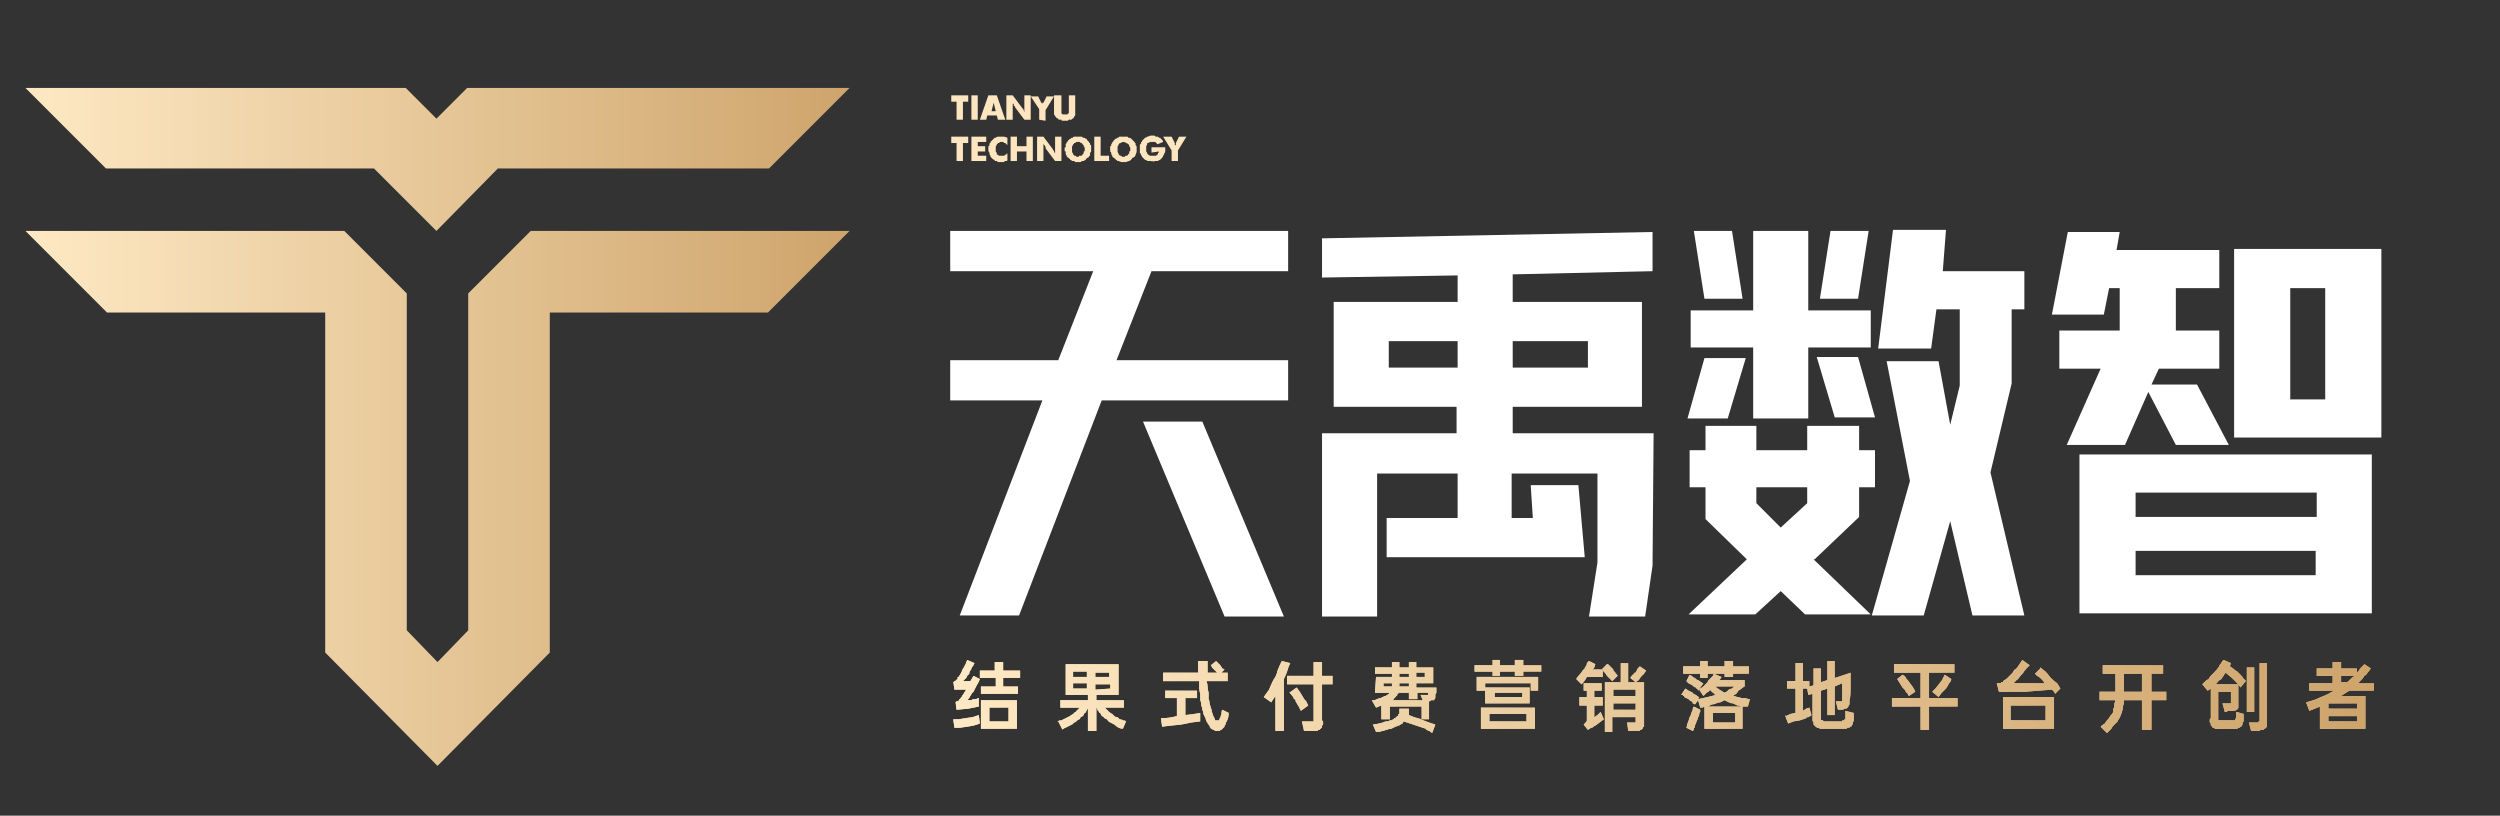 <svg version="1.2" xmlns="http://www.w3.org/2000/svg" viewBox="0 0 236 77" width="236" height="77">
	<rect x="0" y="0" width="236" height="77" fill="#333333" stroke="none"/>
	<title>logo-svg</title>
	<defs>
		<linearGradient id="g1" x2="1" gradientUnits="userSpaceOnUse" gradientTransform="matrix(6.33,0,0,6.45,90.03,65.61)">
			<stop offset="0" stop-color="#fee9c4"/>
			<stop offset="1" stop-color="#cea46b"/>
		</linearGradient>
		<linearGradient id="g2" x2="1" gradientUnits="userSpaceOnUse" gradientTransform="matrix(6.47,0,0,6.29,99.85,65.84)">
			<stop offset="0" stop-color="#fee9c4"/>
			<stop offset="1" stop-color="#cea46b"/>
		</linearGradient>
		<linearGradient id="g3" x2="1" gradientUnits="userSpaceOnUse" gradientTransform="matrix(6.31,0,0,6.459,109.74,65.71)">
			<stop offset="0" stop-color="#fee9c4"/>
			<stop offset="1" stop-color="#cea46b"/>
		</linearGradient>
		<linearGradient id="g4" x2="1" gradientUnits="userSpaceOnUse" gradientTransform="matrix(6.56,0,0,6.651,119.33,65.68)">
			<stop offset="0" stop-color="#fee9c4"/>
			<stop offset="1" stop-color="#cea46b"/>
		</linearGradient>
		<linearGradient id="g5" x2="1" gradientUnits="userSpaceOnUse" gradientTransform="matrix(6.15,0,0,6.782,129.44,65.78)">
			<stop offset="0" stop-color="#fee9c4"/>
			<stop offset="1" stop-color="#cea46b"/>
		</linearGradient>
		<linearGradient id="g6" x2="1" gradientUnits="userSpaceOnUse" gradientTransform="matrix(6.25,0,0,6.459,139.22,65.53)">
			<stop offset="0" stop-color="#fee9c4"/>
			<stop offset="1" stop-color="#cea46b"/>
		</linearGradient>
		<linearGradient id="g7" x2="1" gradientUnits="userSpaceOnUse" gradientTransform="matrix(6.52,0,0,6.59,148.82,65.69)">
			<stop offset="0" stop-color="#fee9c4"/>
			<stop offset="1" stop-color="#cea46b"/>
		</linearGradient>
		<linearGradient id="g8" x2="1" gradientUnits="userSpaceOnUse" gradientTransform="matrix(6.43,0,0,6.49,158.75,65.71)">
			<stop offset="0" stop-color="#fee9c4"/>
			<stop offset="1" stop-color="#cea46b"/>
		</linearGradient>
		<linearGradient id="g9" x2="1" gradientUnits="userSpaceOnUse" gradientTransform="matrix(6.52,0,0,6.484,168.58,65.67)">
			<stop offset="0" stop-color="#fee9c4"/>
			<stop offset="1" stop-color="#cea46b"/>
		</linearGradient>
		<linearGradient id="g10" x2="1" gradientUnits="userSpaceOnUse" gradientTransform="matrix(6.24,0,0,6.23,178.57,65.81)">
			<stop offset="0" stop-color="#fee9c4"/>
			<stop offset="1" stop-color="#cea46b"/>
		</linearGradient>
		<linearGradient id="g11" x2="1" gradientUnits="userSpaceOnUse" gradientTransform="matrix(6.01,0,0,6.49,188.52,65.57)">
			<stop offset="0" stop-color="#fee9c4"/>
			<stop offset="1" stop-color="#cea46b"/>
		</linearGradient>
		<linearGradient id="g12" x2="1" gradientUnits="userSpaceOnUse" gradientTransform="matrix(6.31,0,0,6.37,198.18,65.99)">
			<stop offset="0" stop-color="#fee9c4"/>
			<stop offset="1" stop-color="#cea46b"/>
		</linearGradient>
		<linearGradient id="g13" x2="1" gradientUnits="userSpaceOnUse" gradientTransform="matrix(6.19,0,0,6.666,207.85,65.62)">
			<stop offset="0" stop-color="#fee9c4"/>
			<stop offset="1" stop-color="#cea46b"/>
		</linearGradient>
		<linearGradient id="g14" x2="1" gradientUnits="userSpaceOnUse" gradientTransform="matrix(6.43,0,0,6.37,217.7,65.64)">
			<stop offset="0" stop-color="#fee9c4"/>
			<stop offset="1" stop-color="#cea46b"/>
		</linearGradient>
		<linearGradient id="g15" x2="1" gradientUnits="userSpaceOnUse" gradientTransform="matrix(134.1,0,0,136.642,90.03,65.73)">
			<stop offset="0" stop-color="#fee9c4"/>
			<stop offset="1" stop-color="#cea46b"/>
		</linearGradient>
		<linearGradient id="g16" x2="1" gradientUnits="userSpaceOnUse" gradientTransform="matrix(134.1,0,0,130.375,90.03,65.73)">
			<stop offset="0" stop-color="#fee9c4"/>
			<stop offset="1" stop-color="#cea46b"/>
		</linearGradient>
		<linearGradient id="g17" x2="1" gradientUnits="userSpaceOnUse" gradientTransform="matrix(134.1,0,0,137.267,90.03,65.73)">
			<stop offset="0" stop-color="#fee9c4"/>
			<stop offset="1" stop-color="#cea46b"/>
		</linearGradient>
		<linearGradient id="g18" x2="1" gradientUnits="userSpaceOnUse" gradientTransform="matrix(134.1,0,0,135.951,90.03,65.73)">
			<stop offset="0" stop-color="#fee9c4"/>
			<stop offset="1" stop-color="#cea46b"/>
		</linearGradient>
		<linearGradient id="g19" x2="1" gradientUnits="userSpaceOnUse" gradientTransform="matrix(134.1,0,0,147.888,90.03,65.73)">
			<stop offset="0" stop-color="#fee9c4"/>
			<stop offset="1" stop-color="#cea46b"/>
		</linearGradient>
		<linearGradient id="g20" x2="1" gradientUnits="userSpaceOnUse" gradientTransform="matrix(134.1,0,0,138.591,90.03,65.73)">
			<stop offset="0" stop-color="#fee9c4"/>
			<stop offset="1" stop-color="#cea46b"/>
		</linearGradient>
		<linearGradient id="g21" x2="1" gradientUnits="userSpaceOnUse" gradientTransform="matrix(134.1,0,0,135.54,90.03,65.73)">
			<stop offset="0" stop-color="#fee9c4"/>
			<stop offset="1" stop-color="#cea46b"/>
		</linearGradient>
		<linearGradient id="g22" x2="1" gradientUnits="userSpaceOnUse" gradientTransform="matrix(134.1,0,0,135.351,90.03,65.73)">
			<stop offset="0" stop-color="#fee9c4"/>
			<stop offset="1" stop-color="#cea46b"/>
		</linearGradient>
		<linearGradient id="g23" x2="1" gradientUnits="userSpaceOnUse" gradientTransform="matrix(134.1,0,0,133.354,90.03,65.73)">
			<stop offset="0" stop-color="#fee9c4"/>
			<stop offset="1" stop-color="#cea46b"/>
		</linearGradient>
		<linearGradient id="g24" x2="1" gradientUnits="userSpaceOnUse" gradientTransform="matrix(134.1,0,0,133.885,90.03,65.73)">
			<stop offset="0" stop-color="#fee9c4"/>
			<stop offset="1" stop-color="#cea46b"/>
		</linearGradient>
		<linearGradient id="g25" x2="1" gradientUnits="userSpaceOnUse" gradientTransform="matrix(134.1,0,0,144.81,90.03,65.73)">
			<stop offset="0" stop-color="#fee9c4"/>
			<stop offset="1" stop-color="#cea46b"/>
		</linearGradient>
		<linearGradient id="g26" x2="1" gradientUnits="userSpaceOnUse" gradientTransform="matrix(134.1,0,0,135.375,90.03,65.73)">
			<stop offset="0" stop-color="#fee9c4"/>
			<stop offset="1" stop-color="#cea46b"/>
		</linearGradient>
		<linearGradient id="g27" x2="1" gradientUnits="userSpaceOnUse" gradientTransform="matrix(134.1,0,0,144.418,90.03,65.73)">
			<stop offset="0" stop-color="#fee9c4"/>
			<stop offset="1" stop-color="#cea46b"/>
		</linearGradient>
		<linearGradient id="g28" x2="1" gradientUnits="userSpaceOnUse" gradientTransform="matrix(134.1,0,0,132.849,90.03,65.73)">
			<stop offset="0" stop-color="#fee9c4"/>
			<stop offset="1" stop-color="#cea46b"/>
		</linearGradient>
		<linearGradient id="g29" x2="1" gradientUnits="userSpaceOnUse" gradientTransform="matrix(77.88,0,0,13.53,2.36,15.03)">
			<stop offset="0" stop-color="#fee9c4"/>
			<stop offset="1" stop-color="#cea46b"/>
		</linearGradient>
		<linearGradient id="g30" x2="1" gradientUnits="userSpaceOnUse" gradientTransform="matrix(77.73,0,0,50.48,2.44,47.03)">
			<stop offset="0" stop-color="#fee9c4"/>
			<stop offset="1" stop-color="#cea46b"/>
		</linearGradient>
	</defs>
	<style>
		.s0 { fill: #fde5c0 } 
		.s1 { fill: #ffffff } 
		.s2 { fill: url(#g1) } 
		.s3 { fill: url(#g2) } 
		.s4 { fill: url(#g3) } 
		.s5 { fill: url(#g4) } 
		.s6 { fill: url(#g5) } 
		.s7 { fill: url(#g6) } 
		.s8 { fill: url(#g7) } 
		.s9 { fill: url(#g8) } 
		.s10 { fill: url(#g9) } 
		.s11 { fill: url(#g10) } 
		.s12 { fill: url(#g11) } 
		.s13 { fill: url(#g12) } 
		.s14 { fill: url(#g13) } 
		.s15 { fill: url(#g14) } 
		.s16 { fill: url(#g15) } 
		.s17 { fill: url(#g16) } 
		.s18 { fill: url(#g17) } 
		.s19 { fill: url(#g18) } 
		.s20 { fill: url(#g19) } 
		.s21 { fill: url(#g20) } 
		.s22 { fill: url(#g21) } 
		.s23 { fill: url(#g22) } 
		.s24 { fill: url(#g23) } 
		.s25 { fill: url(#g24) } 
		.s26 { fill: url(#g25) } 
		.s27 { fill: url(#g26) } 
		.s28 { fill: url(#g27) } 
		.s29 { fill: url(#g28) } 
		.s30 { fill: url(#g29) } 
		.s31 { fill: url(#g30) } 
	</style>
	<path id="Layer" class="s0" d="m90.3 11.3v-1.7h-0.5v-0.6h1.6v0.6h-0.5v1.7h-0.6z"/>
	<path id="Layer" class="s0" d="m91.7 11.3v-2.3h0.6v2.3h-0.6z"/>
	<path id="Layer" fill-rule="evenodd" class="s0" d="m92.5 11.3l0.8-2.3h0.8l0.8 2.3h-0.7l-0.1-0.4h-0.9l-0.1 0.4zm1.5-0.8l-0.2-0.8q0 0 0 0 0 0 0 0 0 0 0-0.1 0 0 0 0 0 0 0 0 0 0 0 0 0 0 0 0.1 0 0 0 0 0 0 0 0l-0.2 0.8zm-0.3-0.9q0 0 0 0v-0.2q0 0 0 0.1 0 0 0 0 0 0 0 0.1 0 0 0 0z"/>
	<path id="Layer" class="s0" d="m95 11.3v-2.3h0.6l0.9 1.2 0.1 0.1 0.1 0.3q0-0.1 0-0.3 0 0 0 0 0 0 0-0.1 0 0 0 0 0 0 0-0.1v-1.1h0.6v2.3h-0.6l-0.9-1.2q0 0 0 0 0 0 0-0.1 0 0-0.1 0 0 0 0 0 0-0.1 0-0.1 0 0 0-0.1 0 0-0.1 0 0-0.1 0-0.1 0 0.2 0 0.3v1.3z"/>
	<path id="Layer" class="s0" d="m98.1 11.3v-1l-0.8-1.2h0.7l0.3 0.6q0 0 0 0 0.1 0.1 0.1 0.1 0 0 0 0 0 0 0 0.1 0-0.1 0-0.1 0 0 0 0 0 0 0-0.1 0 0 0.1 0l0.3-0.6h0.7l-0.8 1.3v1z"/>
	<path id="Layer" class="s0" d="m99.6 9h0.6v1.1q0 0.3 0 0.4 0 0 0 0 0 0 0 0.1 0 0 0 0 0 0 0 0.1 0 0 0 0 0 0 0 0 0.1 0.1 0.1 0.1 0 0 0 0 0 0 0.1 0 0 0 0 0 0.1 0 0.1 0 0 0 0 0 0.1 0 0.1 0 0 0 0 0 0.1 0 0.1 0 0 0 0.1 0 0 0 0 0 0 0 0-0.1 0.1 0 0.1 0 0 0 0 0 0-0.1 0-0.1 0 0 0 0 0-0.1 0-0.1 0 0 0 0 0-0.1 0-0.1 0-0.1 0-0.1 0 0 0-0.1 0 0 0-0.1v-1.1h0.6v1.2q0 0.1 0 0.2 0 0 0 0.1 0 0.1 0 0.1 0 0.1 0 0.2 0 0 0 0.1 0 0 0 0-0.1 0.1-0.1 0.1 0 0.1 0 0.1-0.1 0-0.1 0.1 0 0-0.1 0 0 0.1-0.1 0.1 0 0-0.1 0 0 0-0.1 0-0.1 0.1-0.1 0.1-0.1 0-0.1 0-0.1 0-0.2 0 0 0-0.1 0-0.1 0-0.1 0-0.1 0-0.1-0.1-0.1 0-0.2 0-0.1 0-0.1-0.1-0.1 0-0.2-0.1 0-0.1-0.1-0.1 0-0.1-0.1-0.2 0-0.1 0-0.2 0 0 0-0.1 0-0.1 0-0.1 0-0.1 0-0.2v-1.2z"/>
	<path id="Layer" class="s0" d="m90.3 15.2v-1.7h-0.5v-0.6h1.6v0.6h-0.5v1.7h-0.6z"/>
	<path id="Layer" class="s0" d="m91.7 15.2v-2.3h1.4v0.5h-0.8v0.4h0.7v0.5h-0.7v0.4h0.8v0.5h-1.4z"/>
	<path id="Layer" class="s0" d="m95.1 13v0.7q0 0-0.1-0.1 0 0 0 0-0.1-0.1-0.1-0.1 0 0-0.1 0 0 0 0 0-0.1-0.1-0.1-0.1 0 0-0.1 0 0 0 0 0-0.1 0-0.2 0 0 0-0.1 0.1 0 0-0.1 0 0 0.1-0.1 0.1 0 0 0 0.1-0.1 0.1-0.1 0.1 0 0.1 0 0.2 0 0 0 0.1 0 0 0 0.1 0 0.1 0 0.1 0 0.1 0.1 0.1 0 0.1 0 0.2 0.1 0 0.1 0 0.1 0.1 0.1 0.1 0.1 0 0.1 0 0.1 0 0.2 0 0 0 0 0 0.1 0 0.1 0 0 0 0.1 0 0 0 0 0 0.1-0.1 0.1-0.1 0 0 0.1 0 0-0.1 0-0.1 0.1 0 0.1 0v0.6q0 0.1-0.1 0.1 0 0 0 0-0.1 0-0.1 0-0.1 0-0.1 0.1 0 0-0.1 0 0 0-0.1 0 0 0 0 0-0.1 0-0.1 0 0 0-0.1 0 0 0-0.1 0 0 0-0.1 0 0 0 0 0-0.1-0.1-0.1-0.1-0.1 0-0.1 0 0 0-0.1 0 0-0.1 0-0.1-0.1 0-0.2-0.1 0 0-0.1-0.1 0 0-0.1-0.1 0-0.1 0-0.1-0.1-0.1-0.1-0.2 0 0 0-0.1-0.1-0.1-0.1-0.2 0 0 0-0.1 0-0.1 0-0.1 0-0.1 0-0.2 0.1 0 0.1-0.1 0 0 0-0.1 0-0.1 0.1-0.1 0-0.1 0-0.1 0.1-0.1 0.1-0.1 0 0 0.1-0.1 0 0 0.1-0.1 0 0 0 0 0.1-0.1 0.1-0.1 0.1 0 0.1 0 0.1-0.1 0.2-0.1 0 0 0.1 0 0 0 0.1 0 0 0 0.1 0 0 0 0.1 0 0 0 0 0 0.1 0 0.1 0 0.1 0 0.1 0l0.3 0.1z"/>
	<path id="Layer" class="s0" d="m95.4 15.2v-2.3h0.6v0.9h0.9v-0.9h0.6v2.3h-0.6v-0.9h-0.9v0.9h-0.6z"/>
	<path id="Layer" class="s0" d="m97.9 15.2v-2.3h0.6l0.9 1.2q0 0 0 0 0 0.1 0 0.1 0.1 0 0.1 0 0 0 0 0.1l0.1 0.2q0 0 0 0 0-0.1 0-0.1 0 0 0-0.1 0 0 0 0 0-0.1 0-0.1 0 0 0 0 0-0.1 0-0.1 0 0 0 0v-1.2h0.6v2.3h-0.6l-0.9-1.2q0 0 0 0 0 0 0 0 0 0 0-0.1 0 0 0 0c0-0.1-0.1-0.2-0.2-0.3q0 0.1 0 0.1 0 0 0 0.1 0 0 0 0 0 0.1 0 0.1 0 0 0 0 0 0.1 0 0.1 0 0 0 0 0 0.1 0 0.1v1.1z"/>
	<path id="Layer" fill-rule="evenodd" class="s0" d="m103 14.1q0 0 0 0.1 0 0.1 0 0.1 0 0.1-0.1 0.1 0 0.1 0 0.1 0 0.1 0 0.2-0.1 0-0.1 0.1 0 0-0.1 0.1 0 0-0.1 0 0 0.1-0.1 0.1 0 0.1 0 0.1-0.1 0-0.2 0.1 0 0-0.1 0 0 0-0.1 0 0 0.1-0.1 0.1 0 0-0.1 0-0.1 0-0.1 0-0.1 0-0.2 0 0 0-0.1 0 0 0-0.1-0.1-0.1 0-0.1 0-0.1 0-0.1 0-0.1-0.1-0.1-0.1-0.1 0-0.1-0.1-0.1 0-0.1-0.1-0.1 0-0.1 0 0-0.1-0.1-0.1 0-0.1 0-0.1-0.1-0.1-0.1-0.2 0 0 0-0.1 0 0 0-0.1-0.1 0-0.1-0.1 0-0.1 0-0.1 0-0.1 0-0.1 0-0.1 0.1-0.1 0-0.1 0-0.2 0 0 0-0.1 0 0 0.1-0.1 0 0 0-0.1 0.1 0 0.1-0.1 0 0 0.1-0.1 0 0 0.1-0.1 0 0 0.1 0 0-0.1 0.1-0.1 0 0 0.1 0 0-0.1 0.1-0.1 0.1 0 0.1 0 0.1 0 0.1 0 0.1 0 0.2 0 0 0 0.1 0 0.1 0 0.1 0 0.1 0 0.1 0 0.1 0 0.1 0.1 0.1 0 0.1 0 0.1 0 0.2 0.1 0 0 0.1 0 0 0.1 0 0.1 0.1 0.1 0.1 0.1 0.1 0.1 0.1 0.1 0 0.1 0.1 0.1 0 0.1 0 0.1 0 0.1 0.1 0.1 0 0.1 0 0.2 0 0 0 0.1 0 0 0 0.1zm-1.2 0.7q0 0 0.1-0.1 0.1 0 0.1 0 0.1 0 0.1 0 0.1-0.1 0.1-0.1 0-0.1 0.1-0.1 0-0.1 0-0.2 0.1 0 0.1-0.1 0 0 0-0.1 0-0.1 0-0.1 0-0.1-0.1-0.2 0 0 0-0.1-0.1 0-0.1-0.1 0 0-0.1-0.1 0 0-0.1 0 0-0.1-0.1-0.1-0.1 0-0.1 0-0.1 0-0.2 0 0 0-0.1 0.1 0 0-0.1 0 0 0.1-0.1 0.1 0 0.1 0 0.1-0.1 0.1-0.1 0.1 0 0.1 0 0.2 0 0 0 0.1 0 0.1 0 0.1 0 0.1 0 0.1 0 0.1 0.1 0.2 0 0 0 0.1 0.1 0 0.1 0.1 0.1 0 0.1 0 0.1 0 0.1 0.1 0.1 0 0.2 0z"/>
	<path id="Layer" class="s0" d="m103.3 15.2v-2.3h0.6v1.8h0.8v0.5h-1.4z"/>
	<path id="Layer" fill-rule="evenodd" class="s0" d="m107.3 14.1q0 0.1 0 0.2 0 0.1-0.1 0.3 0 0.1-0.1 0.2-0.1 0.1-0.2 0.1-0.1 0.2-0.3 0.3-0.1 0-0.3 0.1-0.2 0-0.4 0-0.1 0-0.3-0.1-0.1 0-0.1 0-0.1-0.1-0.1-0.1-0.1 0-0.1-0.1-0.1 0-0.1-0.1-0.1 0-0.1 0 0-0.1-0.1-0.1 0-0.1 0-0.1-0.1-0.1-0.1-0.2 0 0 0-0.1 0 0-0.1-0.1 0 0 0-0.1 0-0.1 0-0.1 0-0.1 0-0.1 0-0.1 0-0.2 0.1 0 0.1-0.1 0 0 0-0.1 0 0 0.1-0.1 0 0 0-0.1 0.1 0 0.1-0.1 0 0 0.1-0.1 0 0 0.1-0.1 0 0 0.1 0 0-0.1 0.1-0.1 0 0 0.1 0 0-0.1 0.1-0.1 0.1 0 0.1 0 0.1 0 0.1 0 0.1 0 0.2 0 0 0 0.1 0 0 0 0.1 0 0.1 0 0.1 0 0.1 0 0.1 0.1 0.1 0 0.1 0 0.1 0 0.2 0.1 0 0 0 0 0.1 0.1 0.1 0.1 0.1 0.1 0.1 0.1 0.1 0.1 0.1 0.1 0 0.1 0.1 0.1 0 0.1 0 0.1 0 0.1 0 0.1 0.1 0.1 0.1 0.1 0 0.1 0 0.2 0 0 0 0.1zm-1.2 0.7q0 0 0.1 0 0-0.1 0.1-0.1 0.1 0 0.1 0 0.1-0.1 0.1-0.1 0-0.1 0.1-0.1 0-0.1 0-0.2 0.1 0 0.1-0.1 0 0 0-0.1 0-0.1 0-0.1 0-0.1-0.1-0.2 0 0 0-0.1-0.1-0.1-0.1-0.1-0.1-0.1-0.2-0.1-0.1-0.1-0.2-0.1-0.2 0-0.3 0.1-0.1 0-0.2 0.1 0 0 0 0.1-0.1 0.1-0.1 0.1 0 0.1 0 0.2 0 0 0 0.1 0 0.1 0 0.1 0 0.1 0 0.1 0 0.1 0.1 0.2 0 0 0 0.1 0.1 0 0.1 0.1 0.1 0 0.1 0 0.1 0 0.1 0.1 0.1 0 0.2 0z"/>
	<path id="Layer" class="s0" d="m108.7 14.4v-0.5h1.3v0.1q0 0.1 0 0.2 0 0.2-0.1 0.3 0 0.1-0.1 0.2 0 0.1-0.1 0.2-0.1 0.1-0.2 0.2-0.1 0-0.2 0.1-0.1 0-0.3 0-0.1 0.1-0.2 0-0.1 0.1-0.1 0-0.1 0-0.2 0 0 0-0.1 0 0 0-0.1 0-0.1-0.1-0.1-0.1-0.1 0-0.1 0-0.1-0.1-0.1-0.1 0 0-0.1-0.1 0 0-0.1-0.1 0 0 0-0.1-0.1 0-0.1-0.1 0 0 0-0.1-0.1 0-0.1-0.1 0-0.1 0-0.1 0-0.1 0-0.1 0-0.1 0-0.2 0 0 0-0.1 0 0 0-0.1 0-0.1 0-0.1 0-0.1 0.1-0.1 0-0.1 0-0.1 0-0.1 0.1-0.1 0-0.1 0-0.1 0.1-0.1 0.1-0.1 0.1-0.1 0.2-0.2 0.1 0 0.2-0.1 0.1 0 0.3-0.1 0.1 0 0.2 0 0.1 0 0.2 0 0 0 0.1 0.1 0.1 0 0.2 0 0 0 0.1 0.1 0.1 0 0.1 0 0.1 0.1 0.1 0.1 0.1 0.1 0.1 0.1 0.1 0.1 0.1 0.2l-0.5 0.2q0 0-0.1 0 0-0.1 0-0.1 0 0-0.1 0 0-0.1 0-0.1-0.1 0-0.1 0 0 0-0.1 0 0 0 0 0-0.1 0-0.1 0-0.1 0-0.1 0-0.1 0-0.1 0-0.1 0-0.2 0.1 0 0-0.1 0 0 0.2-0.1 0.3 0 0.1 0 0.2 0 0.2 0 0.3 0.1 0.1 0.1 0.2 0.1 0.1 0.1 0.1 0.1 0.1 0.2 0.1 0 0 0.1 0 0 0 0.1 0 0.1 0 0.1 0 0.1 0 0.1 0 0.1 0 0.1 0 0.1 0 0.1-0.1 0 0 0.1 0 0-0.1 0-0.1 0-0.1 0.1-0.1 0 0 0-0.1z"/>
	<path id="Layer" class="s0" d="m110.6 15.2v-1l-0.8-1.3h0.8l0.3 0.6q0 0 0 0.1 0 0 0 0 0 0 0 0.1 0 0 0 0 0 0 0.1 0 0-0.1 0-0.1 0 0 0 0 0-0.1 0-0.1l0.3-0.6h0.7l-0.8 1.3v1z"/>
	<path id="Layer" class="s1" d="m121.6 34v3.8h-17.6l-7.8 20.3h-5.6l7.8-20.3h-8.7v-3.8h10.2l3.3-8.4h-13.5v-3.8h31.9v3.8h-12.9l-3.3 8.4zm-8.1 5.8l7.7 18.4h-5.6l-7.7-18.4z"/>
	<path id="Layer" fill-rule="evenodd" class="s1" d="m142.8 28.5h12.2v9.9h-12.2v2.5h13.3l-0.1 12.5-0.7 4.8h-5.3l0.8-5.1v-8.4h-8.1v4.2h2l-0.2-3.1h4.5l0.6 6.8h-18.7v-3.7h6.7v-4.2h-7.6v13.5h-5.2v-17.3h12.7v-2.5h-11.6v-9.9h11.7v-2.5l-12.8 0.2v-3.7l31.2-0.6v3.7l-13.2 0.3zm-5.2 6.2v-2.5h-6.5v2.5zm5.2-2.5v2.5h7.1v-2.5z"/>
	<path id="Layer" fill-rule="evenodd" class="s1" d="m163.1 39.5h-3.8l1.6-5.7h3.9zm8.1 13.3l5.4 5.2h-6.2l-2.3-2.2-2.4 2.2h-6.3l5.5-5.2-3.9-3.8v-3h-1.5v-3.5h1.5v-2.3h4.8v2.3h4.8v-2.3h4.9v2.3h1.5v3.5h-1.5v2.8l-4.2 4zm-5.7-20h-5.9v-3.5h5.9v-7.5h5.2v7.5h5.9v3.5h-5.9v6.7h-5.2zm-4.6-4.6l-1-6.4h3.6l1 6.4zm7.2 21.6l2.5-2.3v-1.5h-4.8v1.5zm7.3-16.1l1.6 5.7h-3.8l-1.7-5.7zm0-5.5h-3.6l1-6.4h3.6zm14.5 8l-2 8.4 3.2 13.5h-4.9l-2.1-8.9-2.5 8.9h-4.9l3.6-12.7-2.2-11.3h4.9l1.1 6 0.9-3.7v-7.2h-2.2l-0.5 3.7h-5l1.4-11.2h5l-0.3 3.9h7.7v3.6h-1.2v7z"/>
	<path id="Layer" fill-rule="evenodd" class="s1" d="m195.1 42l3.2-7.2h-3.9v-3.6h5.7v-4h-1l-0.5 2.5h-4.9l1.5-7.8h4.9l-0.3 1.7h9.7v3.6h-4.1v4h4.1v3.6h-5.7l-0.7 1.5h4.3l3 5.7h-5l-2.6-5-2.2 5zm1.2 0.9h27.6v15h-27.6zm5.3 3.6v2.3h17.1v-2.3zm17 7.8v-2.3h-17v2.3zm6.2-30.8v17.8h-13.9v-17.8zm-5.3 3.7h-3.3v10.5h3.3z"/>
	<path id="Layer" fill-rule="evenodd" class="s2" d="m90 67.9h0.5l0.6-0.1 0.7-0.1 0.6-0.2 0.1 0.8-0.6 0.2-0.6 0.1-0.7 0.1h-0.5l-0.1-0.7zm0.2-1.6q0.1-0.1 0.1-0.1 0 0 0 0 0.1 0 0.1 0 0 0 0.1 0 0-0.1 0-0.1 0 0 0 0 0.1-0.1 0.1-0.1 0 0 0 0 0.1-0.1 0.1-0.1 0-0.1 0.1-0.1 0-0.1 0-0.1 0.1-0.1 0.1-0.1l0.3-0.5h-1.1l-0.1-0.7q0.1-0.1 0.1-0.1 0 0 0 0 0 0 0.1 0 0 0 0 0 0 0 0 0 0-0.1 0.1-0.1 0 0 0 0 0 0 0 0 0-0.1 0.1-0.1 0 0 0-0.1 0 0 0-0.1 0.1 0 0.1 0l0.3-0.5q0-0.1 0-0.1 0.1-0.1 0.1-0.2 0.1-0.1 0.1-0.1 0-0.1 0.1-0.2 0.1-0.2 0.2-0.5l0.7 0.3q-0.1 0.1-0.1 0.2-0.1 0.1-0.2 0.3 0 0.1-0.1 0.2-0.1 0.1-0.1 0.3-0.1 0.1-0.2 0.2 0 0.1-0.1 0.2-0.1 0.1-0.1 0.1-0.1 0.1-0.2 0.2h0.7l0.3-0.5 0.6 0.3q-0.1 0.3-0.3 0.6l-0.3 0.6q-0.1 0.1-0.2 0.2 0 0.1-0.1 0.2-0.1 0.1-0.1 0.2-0.1 0.1-0.2 0.2 0.1 0 0.1 0 0.1 0 0.2 0 0.1 0 0.1 0 0.1-0.1 0.2-0.1 0 0 0.1 0 0.1 0 0.1 0 0.1 0 0.2-0.1 0 0 0.1 0v0.8l-1 0.2-1.1 0.1-0.1-0.8zm3.7-3v-0.8h0.8v0.8h1.6v0.7h-1.6v0.8h1.4v0.7h-3.5v-0.7h1.4v-0.8h-1.5v-0.7zm2.1 2.8v2.7h-3.4v-2.7zm-2.6 2h1.8v-1.3h-1.8z"/>
	<path id="Layer" fill-rule="evenodd" class="s3" d="m99.8 68.1q0.2-0.1 0.4-0.1 0.2-0.1 0.4-0.2 0.2-0.1 0.4-0.2 0.1-0.1 0.3-0.2 0.1-0.1 0.1-0.1 0 0 0.1-0.1 0 0 0.1 0 0-0.1 0-0.1 0.1 0 0.1-0.1 0 0 0.1 0 0-0.1 0-0.1 0.1 0 0.1-0.1h-1.8v-0.7h2.6v-0.5h-2.1v-2.9h5v2.9h-2.1v0.5h2.6v0.7h-1.8q0.1 0.1 0.2 0.2 0.1 0.1 0.2 0.2 0.1 0.1 0.3 0.2 0.1 0.1 0.2 0.2 0.1 0.1 0.3 0.1 0.1 0.1 0.2 0.2 0.2 0 0.3 0.1 0.2 0 0.3 0.1l-0.3 0.7q-0.2 0-0.4-0.1-0.2-0.1-0.4-0.3-0.2-0.1-0.4-0.2-0.2-0.1-0.3-0.3-0.1 0-0.2-0.1-0.1 0-0.1-0.1-0.1-0.1-0.2-0.1 0-0.1-0.1-0.2 0-0.1-0.1-0.1-0.1-0.1-0.1-0.2-0.1 0-0.1-0.1 0-0.1-0.1-0.2v2.2h-0.8v-2.1q0 0-0.1 0.1 0 0.1-0.1 0.2 0 0.1-0.1 0.1-0.1 0.1-0.1 0.2-0.1 0.1-0.1 0.1-0.1 0.1-0.2 0.1 0 0.1-0.1 0.2-0.1 0-0.2 0.1 0 0-0.1 0.1-0.1 0.1-0.2 0.1-0.1 0.1-0.2 0.2-0.1 0-0.2 0.1-0.1 0-0.2 0.1-0.1 0-0.2 0.1-0.1 0-0.2 0.1-0.1 0-0.1 0.1l-0.4-0.8zm1.5-4.2h1.3v-0.5h-1.3zm0 1.1h1.3v-0.5h-1.3zm2.1-1.5v0.4h1.3v-0.4zm1.4 1.5v-0.4h-1.4v0.5z"/>
	<path id="Layer" class="s4" d="m109.7 67.8q0.6 0 1.4-0.2v-1.7h-1.1v-0.7h3v0.7h-1.1v1.6l0.8-0.1 0.6-0.1v0.8l-0.8 0.1-1 0.2-1 0.1-0.8 0.1-0.1-0.8zm5.1-5.4l0.2 0.2q0.1 0.1 0.2 0.2l0.2 0.3 0.2 0.1-0.3 0.3h0.6v0.8h-2q0.1 0.3 0.1 0.5 0 0.3 0.1 0.6 0 0.3 0 0.6 0.1 0.2 0.1 0.5 0.1 0.2 0.1 0.3 0.1 0.2 0.1 0.4 0.1 0.2 0.1 0.3 0.1 0.2 0.2 0.4 0 0 0 0 0 0 0 0.1 0.1 0 0.1 0 0 0 0 0 0 0 0.1 0 0 0.1 0 0.1 0 0 0-0.1 0.1 0 0.1 0 0 0 0 0 0 0 0 0 0 0 0.1 0 0 0 0 0 0-0.1 0-0.1 0-0.1 0.1-0.1 0 0 0-0.1 0 0 0 0l0.1-0.3c0-0.1 0-0.3 0.1-0.4l0.6 0.3q0 0.3-0.1 0.6-0.1 0.2-0.2 0.4 0 0 0 0.1 0 0-0.1 0.1 0 0 0 0.1 0 0-0.1 0.1 0 0 0 0 0 0-0.1 0.1 0 0 0 0 0 0-0.1 0.1 0 0 0 0 0 0-0.1 0 0 0 0 0 0 0.1-0.1 0.1h-0.1q-0.1 0-0.1 0 0 0-0.1 0 0 0 0 0-0.1 0-0.1 0 0 0-0.1-0.1 0 0-0.1 0 0 0 0 0-0.1-0.1-0.1-0.1 0 0-0.1 0 0-0.1 0-0.1-0.1 0-0.1-0.1 0 0 0-0.1-0.1 0-0.1-0.1 0 0-0.1-0.1 0 0 0-0.1-0.1 0-0.1-0.1-0.1-0.2-0.1-0.3-0.1-0.2-0.2-0.4 0-0.2-0.1-0.4 0-0.2-0.1-0.4 0-0.3-0.1-0.5 0-0.3 0-0.6-0.1-0.3-0.1-0.6 0-0.3 0-0.6h-3.4v-0.8h3.3v-1.1h0.9q0 0.2 0 0.5 0 0.3 0 0.6h0.9q-0.1-0.1-0.2-0.2 0 0-0.1-0.1-0.1-0.1-0.2-0.2 0-0.1-0.1-0.2l0.5-0.4z"/>
	<path id="Layer" fill-rule="evenodd" class="s5" d="m119.3 65.8q0.2-0.3 0.5-0.7 0.2-0.5 0.4-0.9 0.3-0.4 0.4-0.9 0.2-0.5 0.4-0.9l0.8 0.2q-0.2 0.4-0.3 0.8-0.1 0.3-0.3 0.7v4.9h-0.8v-3.3l-0.2 0.3-0.2 0.3-0.7-0.5zm3.6 2.3c0.1 0 0.7 0 0.8 0h0.2q0 0 0 0 0.1 0 0.1 0 0 0 0 0 0 0 0 0 0-0.1 0-0.1 0 0 0 0 0 0 0 0 0 0 0 0 0-0.1 0-0.1 0 0 0 0 0 0 0-0.1 0 0 0 0v-3.2h-2.5v-0.8h2.5v-1.3h0.8v1.3h1v0.8h-1v3.4q0.1 0.1 0.1 0.1 0 0.1 0 0.2 0 0 0 0.1 0 0-0.1 0.1 0 0 0 0 0 0.1 0 0.1 0 0.1 0 0.1-0.1 0-0.1 0.1 0 0 0 0-0.1 0-0.1 0.1 0 0-0.1 0 0 0 0 0-0.1 0-0.1 0.1-0.1 0-0.1 0-0.1 0-0.2 0 0 0-0.1 0h-0.9l-0.2-0.9zm-0.5-3.2l0.3 0.4 0.3 0.5q0.1 0.2 0.3 0.4 0.1 0.2 0.2 0.4l-0.7 0.5-0.2-0.4-0.3-0.5q0 0 0-0.1-0.1-0.1-0.1-0.1-0.1-0.1-0.1-0.1 0-0.1-0.1-0.2 0 0 0 0-0.1-0.1-0.1-0.1 0-0.1-0.1-0.1 0-0.1-0.1-0.1z"/>
	<path id="Layer" fill-rule="evenodd" class="s6" d="m131.4 63.9v-0.3h-1.6v-0.6h1.6v-0.5h0.7v0.5h0.9v-0.5h0.7v0.5h1.6v1.5h-1.6v0.4h1.9q0 0.2 0 0.4 0 0.1 0 0.1-0.1 0.1-0.1 0.2 0 0 0 0.1 0 0 0 0.1 0 0 0 0.1 0 0 0 0-0.1 0.1-0.1 0.1 0 0 0 0.1-0.1 0-0.2 0 0 0-0.1 0 0 0-0.1 0.1-0.1 0-0.1 0v1.7h-0.8l0.8 0.3 0.6 0.2-0.3 0.8q-0.1-0.1-0.2-0.1 0-0.1-0.1-0.1-0.1 0-0.2-0.1-0.1 0-0.1-0.1l-0.9-0.3-0.6-0.2-0.6-0.2-0.1 0.2-0.2 0.1q-0.1 0.1-0.2 0.1-0.2 0.1-0.3 0.1-0.1 0.1-0.2 0.1-0.1 0.1-0.2 0.1-0.2 0-0.4 0.1-0.1 0-0.3 0.1-0.2 0-0.4 0.1-0.1 0-0.3 0l-0.3-0.7q0.8-0.1 1.2-0.3 0.1 0 0.2 0 0.1 0 0.2-0.1 0.1 0 0.2 0 0.1-0.1 0.1-0.1 0.1 0 0.1-0.1 0.1 0 0.1 0 0.1-0.1 0.1-0.1 0.1-0.1 0.1-0.1 0.1 0 0.1-0.1 0 0 0-0.1 0.1 0 0.1 0 0-0.1 0-0.1 0-0.1 0-0.1 0 0 0 0 0 0 0-0.1 0 0 0 0 0 0 0 0 0 0 0-0.1 0 0 0 0 0 0 0-0.1h0.9c0 0.1 0 0.3 0 0.4q0 0 0 0.1 0 0 0 0 0 0.1 0 0.1 0 0 0 0 0 0 0 0l0.5 0.2 0.7 0.2v-1.2h-3v1.2h-0.8v-1.3l-0.5 0.2-0.4-0.7q0.2 0 0.3 0 0.1-0.1 0.2-0.1 0.2-0.1 0.3-0.1 0.1 0 0.2-0.1 0.1 0 0.2-0.1 0.1 0 0.1 0 0.1-0.1 0.2-0.1 0-0.1 0.1-0.1l0.1-0.1h-1.4l0.1-1.5zm0 0.9q0 0 0 0 0 0 0-0.1 0 0 0 0 0 0 0 0 0-0.1 0-0.1 0 0 0 0 0 0 0-0.1 0 0 0 0h-0.8v0.3zm1.6 1.2v-0.6h-1q0 0 0 0.1-0.1 0-0.1 0.1 0 0.1-0.1 0.1 0 0.1-0.1 0.1 0 0 0 0 0 0.1 0 0.1-0.1 0-0.1 0 0 0 0 0.1l-0.2 0.1h2.9l-0.2-0.5h0.7q0 0 0 0 0 0 0 0 0 0 0 0 0 0 0-0.1 0 0 0 0 0 0 0-0.1 0 0 0 0 0 0 0 0h-1v0.6zm-0.9-1.5q0 0 0 0.1 0 0 0 0 0 0.1 0 0.1 0 0.1 0 0.1h0.9v-0.3zm0-0.6h0.9v-0.3h-0.9zm1.6-0.4v0.4h0.8v-0.4z"/>
	<path id="Layer" fill-rule="evenodd" class="s7" d="m143.8 62.3v0.5h1.7v0.6h-1.7v0.4h-0.8v-0.4h-1.4v0.4h-0.7v-0.4h-1.7v-0.6h1.7v-0.5h0.7v0.5h1.4v-0.5zm1.4 1.6v1.3h-0.7v-0.7h-4.3v0.7h-0.8v-1.3zm-0.3 2.9v2h-5.1v-2zm-0.5-1.9v1.5h-4.2v-1.5zm-3.8 3.2h3.5v-0.7h-3.5zm0.5-2.3h2.6v-0.4h-2.6z"/>
	<path id="Layer" fill-rule="evenodd" class="s8" d="m148.8 64.1q0.1-0.2 0.3-0.4 0.2-0.2 0.3-0.4 0.1-0.1 0.2-0.2 0-0.1 0.1-0.2 0.1-0.1 0.1-0.3 0.1-0.1 0.2-0.2l0.6 0.3-0.1 0.3c0 0.1-0.1 0.1-0.2 0.2h1v0.7h-1.5q-0.2 0.4-0.5 0.7zm0.7 4.3q0.1-0.1 0.1-0.1 0 0 0 0 0.1-0.1 0.1-0.1 0 0 0 0 0-0.1 0.1-0.1 0 0 0-0.1 0 0 0-0.1 0 0 0 0v-1.3h-0.7v-0.8h0.7v-0.6h-0.3v-0.7h1.7v0.7h-0.7v0.6h0.8v0.8h-0.8v1.1l0.3-0.2 0.3-0.3 0.3 0.7-0.4 0.3-0.4 0.3q0 0-0.1 0 0 0.1-0.1 0.1 0 0-0.1 0.1 0 0-0.1 0l-0.3 0.2zm2.3-5.7l0.2 0.2 0.3 0.3q0 0.1 0 0.1 0.1 0.1 0.1 0.1 0 0 0.1 0.1 0 0 0 0.1 0.1 0 0.1 0 0 0.1 0 0.1 0.1 0 0.1 0.1 0 0 0 0l-0.5 0.5-0.2-0.2-0.3-0.3q-0.1-0.2-0.3-0.4l-0.2-0.2 0.5-0.5zm1.2 1.7v-1.8h0.7v1.8h1.5v3.7q0 0.1 0 0.1 0 0.1 0 0.1 0 0.1 0 0.1 0 0.1 0 0.1 0 0.1 0 0.1-0.1 0-0.1 0.1 0 0 0 0 0 0.1-0.1 0.1 0 0 0 0 0 0.1-0.1 0.1 0 0 0 0-0.1 0-0.1 0.1-0.1 0-0.1 0 0 0-0.1 0 0 0-0.1 0 0 0-0.1 0h-0.7l-0.1-0.8q0 0 0.1 0 0.1 0 0.1 0 0.1 0 0.2 0 0 0 0.1 0h0.2q0 0 0 0 0 0 0.1 0 0 0 0 0 0 0 0 0 0 0 0 0 0 0 0 0 0 0 0-0.1 0 0 0 0 0-0.1 0-0.2v-0.2h-2.2v1.4h-0.7v-4.7zm-0.7 1.3h2.1v-0.6h-2.1zm0 1.3h2.1v-0.6h-2.1zm1.6-3l0.2-0.3q0 0 0.1 0 0-0.1 0-0.1 0.1 0 0.1-0.1 0 0 0.1 0l0.2-0.4 0.2-0.2 0.6 0.4-0.2 0.3-0.3 0.3-0.2 0.3-0.3 0.2z"/>
	<path id="Layer" fill-rule="evenodd" class="s9" d="m159.1 65l0.3 0.2 0.4 0.2q0 0.1 0.1 0.1 0.1 0.1 0.2 0.1 0.1 0.1 0.1 0.1 0.1 0.1 0.2 0.1l-0.1 0.2 0.9-0.2 0.8-0.2q-0.1 0-0.2-0.1 0-0.1-0.1-0.1-0.1-0.1-0.1-0.1-0.1-0.1-0.2-0.2 0 0.1-0.1 0.2-0.1 0-0.2 0.1-0.1 0.1-0.1 0.1-0.1 0.1-0.2 0.2l-0.4-0.6q0.1-0.1 0.1-0.1 0.2-0.1 0.3-0.2 0.1-0.1 0.2-0.2 0.1-0.1 0.2-0.2 0-0.1 0.1-0.2 0.1-0.1 0.2-0.2 0.1-0.1 0.2-0.2 0-0.1 0.1-0.2l0.7 0.3c0 0.1-0.1 0.2-0.2 0.3h2.4v0.6q-0.2 0.1-0.3 0.2-0.1 0.1-0.3 0.2-0.1 0.2-0.2 0.3-0.2 0.1-0.3 0.2 0.2 0 0.4 0.1 0.2 0 0.4 0.1 0.2 0 0.4 0 0.2 0.1 0.4 0.1l-0.2 0.7h-0.5v2.1h-3.6v-2.1l-0.2 0.1h-0.2l-0.2-0.7-0.3 0.4q-0.1-0.1-0.2-0.1 0-0.1-0.1-0.2-0.1 0-0.2-0.1 0 0-0.1-0.1l-0.4-0.2q0-0.1 0-0.1-0.1 0-0.1 0 0-0.1-0.1-0.1 0 0-0.1 0zm1.4-2.1v-0.5h0.7v0.5h1.6v-0.5h0.8v0.5h1.5v0.7h-1.5v0.3h-0.8v-0.3h-1.6v0.4h-0.7v-0.4h-1.6v-0.7zm-1.4 5.8h0.1-0.1zm0.2-0.4q0.1-0.2 0.2-0.6 0.1-0.1 0.1-0.2 0.1-0.2 0.1-0.3 0.1-0.1 0.1-0.3 0-0.1 0.1-0.2l0.6 0.3q0 0.1 0 0.2-0.1 0.1-0.1 0.3 0 0.1-0.1 0.2 0 0.1-0.1 0.3l-0.2 0.5q0 0.1 0 0.1 0 0.1-0.1 0.1 0 0.1 0 0.1 0 0.1-0.1 0.2l-0.6-0.3zm0.2-4.6q0.1 0.1 0.2 0.1 0.1 0.1 0.1 0.1 0.1 0.1 0.2 0.1 0.1 0.1 0.1 0.1 0.1 0.1 0.2 0.1 0.1 0.1 0.2 0.1 0 0.1 0.1 0.1 0.1 0.1 0.2 0.1l-0.5 0.7q0-0.1-0.1-0.2-0.1 0-0.1-0.1-0.1 0-0.2-0.1-0.1 0-0.1-0.1l-0.4-0.2-0.2-0.2zm0.8 1.4q0 0 0 0zm4.1 1.6q-0.2-0.1-0.4-0.1-0.2-0.1-0.4-0.2-0.2 0-0.4-0.1-0.2-0.1-0.4-0.2-0.2 0.1-0.4 0.2-0.2 0-0.4 0.1-0.2 0.1-0.4 0.1-0.2 0.1-0.4 0.2zm-2.7 1.5h2.1v-0.9h-2.1zm0.2-3.4q0.1 0 0.1 0.1 0.1 0 0.1 0.1 0.1 0 0.1 0 0.1 0.1 0.1 0.1 0.2 0.1 0.5 0.3 0.1-0.1 0.2-0.1 0.1-0.1 0.2-0.2 0.2-0.1 0.3-0.1 0.1-0.1 0.2-0.2z"/>
	<path id="Layer" class="s10" d="m168.6 67.6l0.4-0.2 0.5-0.1v-2.3h-0.8v-0.7h0.8v-1.7h0.7v1.7h0.6v0.5l0.4-0.1v-1.6h0.7v1.3l0.6-0.2v-1.8h0.7v1.6l1.5-0.5q0 0.8 0 1.4c0 0.5 0 0.8-0.1 1.2q0 0 0 0.1 0 0 0 0.1 0 0 0 0.1 0 0 0 0.1 0 0-0.1 0.1 0 0 0 0 0 0.1 0 0.1 0 0-0.1 0.1 0 0 0 0 0 0-0.1 0.1 0 0 0 0-0.1 0-0.1 0 0 0-0.1 0 0 0 0 0-0.1 0.1-0.1 0.1 0 0-0.1 0h-0.2-0.2l-0.2-0.8h0.2 0.3q0 0 0 0 0 0 0.1 0 0 0 0 0 0 0 0 0 0 0 0 0 0-0.1 0-0.1 0 0 0 0 0 0 0 0 0-0.1 0-0.2c0-0.1 0-0.4 0-0.6q0-0.4 0-0.8l-0.7 0.3v2.7h-0.7v-2.5l-0.6 0.2v2.4q0 0 0 0 0 0.1 0 0.1 0 0 0 0.1 0 0 0 0 0 0 0 0.1 0 0 0 0 0 0 0 0 0 0.1 0.1 0.1 0 0 0 0 0 0 0 0 0 0 0.1 0 0 0 0 0 0 0.1 0.1 0.1 0 0 0.1 0 0 0 0 0 0.1 0 0.1 0h1.2 0.3q0-0.1 0-0.1 0.1 0 0.1 0 0 0 0 0 0.1 0 0.1 0 0 0 0 0 0 0 0-0.1 0.1 0 0.1 0 0 0 0 0 0 0 0 0 0-0.1 0-0.1 0 0 0 0 0-0.1 0-0.1c0 0 0-0.1 0-0.1q0-0.1 0-0.2 0 0 0-0.1 0 0 0 0 0 0 0-0.1 0 0 0 0 0 0 0 0 0 0 0-0.1 0 0 0 0 0 0 0 0l0.8 0.2q0 0.2 0 0.4 0 0.1 0 0.1 0 0 0 0.1 0 0 0 0.1 0 0 0 0.1-0.1 0-0.1 0.1 0 0 0 0 0 0.1 0 0.1 0 0.1 0 0.1-0.1 0-0.1 0.1 0 0 0 0 0 0.1-0.1 0.1 0 0 0 0-0.1 0-0.1 0.1 0 0-0.1 0 0 0 0 0-0.1 0-0.1 0-0.1 0.1-0.1 0.1-0.1 0-0.2 0 0 0-0.1 0 0 0-0.1 0h-0.4-1-0.3q-0.1 0-0.2 0 0 0-0.1 0-0.1 0-0.1 0-0.1-0.1-0.1-0.1-0.1 0-0.1 0-0.1 0-0.1 0 0-0.1-0.1-0.1 0 0 0 0-0.1-0.1-0.1-0.1 0 0-0.1-0.1 0 0 0 0 0-0.1 0-0.1 0-0.1 0-0.1-0.1-0.1-0.1-0.2 0 0 0-0.1 0 0 0-0.1v-2.3l-0.4 0.1-0.1-0.6h-0.4v2.1l0.3-0.2 0.3-0.1 0.2 0.7q-0.1 0.1-0.1 0.1-0.1 0-0.2 0.1 0 0-0.1 0-0.1 0-0.1 0.1l-0.6 0.2-0.6 0.1-0.5 0.2-0.3-0.8z"/>
	<path id="Layer" fill-rule="evenodd" class="s11" d="m181.3 65.9v-2.4h-2.5v-0.8h5.7v0.8h-2.4v2.4h2.7v0.8h-2.7v2.2h-0.8v-2.2h-2.7v-0.8zm-1.7-2.2q0.1 0 0.1 0.1 0.1 0 0.1 0 0 0.1 0.1 0.1 0 0.1 0 0.1 0.2 0.2 0.4 0.5 0.4 0.5 0.5 0.8l-0.6 0.4q-0.1-0.1-0.1-0.2-0.1-0.1-0.2-0.2 0-0.1-0.1-0.2-0.1-0.1-0.2-0.2-0.3-0.5-0.5-0.8zm2.8 1.6q0.1-0.1 0.3-0.3l0.4-0.5 0.3-0.4q0-0.1 0-0.1 0 0 0.1-0.1 0 0 0-0.1 0 0 0.1-0.1l0.6 0.4q0 0.2-0.2 0.4-0.1 0.2-0.3 0.5l-0.4 0.4-0.3 0.4z"/>
	<path id="Layer" fill-rule="evenodd" class="s12" d="m192.6 63l0.5 0.4q0.2 0.2 0.5 0.6 0.3 0.3 0.6 0.5 0.2 0.3 0.3 0.5l-0.5 0.5-0.1-0.2-0.2-0.2q-1.3 0.1-2.5 0.2-1.3 0-2.5 0l-0.2-0.8q0.1 0 0.1 0 0.1 0 0.1 0 0 0 0.1 0 0 0 0.1 0 0-0.1 0-0.1 0.1 0 0.1 0 0 0 0.1 0 0-0.1 0-0.1 0.1-0.1 0.3-0.2 0.1-0.1 0.2-0.2 0.1-0.1 0.2-0.2 0.1-0.1 0.2-0.2 0.1-0.2 0.2-0.3 0.2-0.1 0.3-0.3 0.1-0.1 0.2-0.3 0.1-0.1 0.2-0.3l0.7 0.5q-0.2 0.2-0.4 0.4 0 0.1-0.1 0.1 0 0.1-0.1 0.2 0 0-0.1 0.1 0 0.1-0.1 0.1-0.2 0.3-0.4 0.5-0.1 0-0.1 0.1-0.1 0-0.1 0.1-0.1 0-0.1 0.1-0.1 0-0.1 0c0.6 0 1.2 0 1.9 0h1.1q-0.1-0.2-0.2-0.3-0.1-0.1-0.2-0.2-0.1-0.1-0.3-0.2-0.1-0.1-0.2-0.2l0.5-0.5zm1.3 2.8v3h-4.8v-3zm-4.1 2.2h3.3v-1.4h-3.3z"/>
	<path id="Layer" fill-rule="evenodd" class="s13" d="m199.7 65.3v-1.7h-1.2v-0.8h5.7v0.8h-1.1v1.7h1.4v0.8h-1.4v2.8h-0.9v-2.8h-1.7q0 0.2 0 0.3-0.1 0.2-0.1 0.4 0 0.2-0.1 0.4 0 0.1-0.1 0.3 0 0.1-0.1 0.2 0 0.1-0.1 0.2-0.1 0.1-0.1 0.2-0.1 0.1-0.2 0.2-0.1 0.1-0.2 0.2-0.1 0.1-0.2 0.3-0.1 0.1-0.2 0.2-0.1 0.1-0.2 0.2l-0.6-0.6q0.2-0.2 0.4-0.3 0.1-0.2 0.3-0.4 0.1-0.1 0.2-0.3 0.2-0.2 0.3-0.4 0-0.2 0-0.3 0.1-0.1 0.1-0.3 0-0.1 0-0.2 0.1-0.2 0.1-0.3h-1.5v-0.8zm0.8 0h1.7v-1.7h-1.7z"/>
	<path id="Layer" fill-rule="evenodd" class="s14" d="m207.9 64.6q0.1-0.1 0.3-0.3 0.1-0.1 0.3-0.2 0.1-0.2 0.2-0.3 0.2-0.2 0.3-0.3 0.3-0.3 0.5-0.6 0-0.1 0.1-0.2 0 0 0.1-0.1 0-0.1 0.1-0.2 0 0 0.1-0.1l0.7 0.3-0.1 0.3 0.3 0.2q0.2 0.2 0.4 0.3l0.5 0.5q0 0 0 0.1 0.1 0 0.1 0.1 0.1 0 0.1 0.1 0.1 0 0.1 0.1l-0.5 0.6-0.2-0.3q0 0.3 0 0.6 0 0.2 0 0.4 0 0.2 0 0.4 0 0.2 0 0.4 0 0.2 0 0.3 0 0 0 0.1 0 0 0 0 0 0.1-0.1 0.1 0 0 0 0 0 0.1 0 0.1-0.1 0-0.1 0 0 0 0 0-0.1 0.1-0.1 0.1-0.1 0-0.1 0-0.1 0-0.1 0-0.1 0-0.1 0-0.1 0-0.1 0h-0.3q-0.1 0.1-0.1 0.1 0 0-0.1 0 0 0-0.1 0 0 0 0-0.1l-0.2-0.7h0.7q0 0 0 0 0 0 0.1 0 0 0 0 0 0 0 0 0 0 0 0 0 0 0 0 0 0 0 0 0 0-0.1 0-0.1c0 0 0-0.1 0-0.2v-0.8h-1.2v2.3q0 0 0 0 0 0.1 0 0.1 0 0 0 0.1 0 0 0 0 0 0 0 0.1 0 0 0 0 0 0 0 0 0 0.1 0 0.1 0 0 0 0 0 0 0 0 0 0 0 0 0 0 0 0h1.5q0 0.1 0 0 0 0 0 0 0.1 0 0.1 0 0 0 0 0 0 0 0 0 0 0 0-0.1 0 0 0 0 0 0 0 0 0.1-0.1 0.1-0.3v-0.4l0.7 0.2c0 0 0 0.2 0 0.3q0 0.1 0 0.2 0 0 0 0 0 0 0 0 0 0 0 0 0 0.1 0 0.1 0 0 0 0.1 0 0-0.1 0.1 0 0 0 0.1 0 0 0 0.1 0 0 0 0-0.1 0.1-0.1 0.1 0 0 0 0.1-0.1 0-0.1 0 0 0-0.1 0.1 0 0 0 0-0.1 0-0.1 0-0.1 0.1-0.1 0.1-0.1 0-0.1 0-0.1 0-0.2 0 0 0-0.1 0 0 0-0.1 0h-1.2q0 0-0.1 0 0 0-0.1 0-0.1 0-0.1 0-0.1 0-0.1 0 0 0-0.1-0.1 0 0-0.1 0 0 0 0 0-0.1-0.1-0.1-0.1 0 0 0-0.1-0.1 0-0.1 0 0-0.1 0-0.1 0-0.1 0-0.1-0.1-0.1-0.1-0.1 0-0.1 0-0.2 0 0 0-0.1 0 0 0.1-0.1v-2.8l-0.3 0.2-0.5-0.6zm2.2-1.1q-0.1 0.1-0.2 0.3-0.1 0.1-0.2 0.3-0.2 0.1-0.3 0.2-0.1 0.2-0.3 0.3h2.2l-0.6-0.6c0 0-0.6-0.5-0.6-0.5zm2.7-0.5v4.2h-0.7v-4.2zm-0.5 5.1zm0.8 0.1q0.1 0 0.1 0 0 0 0-0.1 0 0 0 0 0.1 0 0.1 0 0 0 0 0 0 0 0 0 0 0 0-0.1 0 0 0 0 0 0 0 0 0-0.1 0-0.1 0 0 0 0 0-0.1 0-0.1v-5.2h0.7v5.4q0 0 0 0.1 0 0 0 0.1 0 0.1 0 0.1 0 0.1 0 0.1 0 0.1 0 0.1 0 0 0 0.1 0 0-0.1 0.1 0 0 0 0 0 0-0.1 0.1 0 0 0 0-0.1 0-0.1 0.1 0 0-0.1 0 0 0-0.1 0 0 0-0.1 0 0 0-0.1 0.1 0 0-0.1 0 0 0-0.1 0 0 0-0.1 0 0 0-0.1 0 0 0-0.1 0h-0.3l-0.2-0.8z"/>
	<path id="Layer" fill-rule="evenodd" class="s15" d="m221 62.5v0.6h1.5v0.4q0.2-0.2 0.3-0.4 0.2-0.2 0.4-0.4l0.6 0.4q-0.1 0.2-0.3 0.4-0.1 0.2-0.3 0.3-0.1 0.2-0.3 0.4-0.1 0.1-0.3 0.3h1.5v0.7h-2.3l-0.2 0.1q-0.3 0.2-0.6 0.4h2.3v3.1h-4.3v-2.1l-0.5 0.2-0.5 0.2-0.3-0.8q0.4-0.1 0.7-0.2 0.3-0.1 0.7-0.3 0.3-0.1 0.7-0.3 0.3-0.2 0.6-0.3h-2.4v-0.7h2.2v-0.7h-1.5v-0.7h1.5v-0.6zm-1.2 4.4h2.7v-0.5h-2.7zm2.7 1.2v-0.5h-2.7v0.5zm-1-3.7q0.1 0 0.2-0.1 0.1-0.1 0.2-0.2 0.1-0.1 0.2-0.2 0.1 0 0.2-0.1h-1.3v0.6z"/>
	<path id="Layer" fill-rule="evenodd" class="s16" d="m90 67.9h0.5l0.6-0.1 0.7-0.1 0.6-0.2 0.1 0.8-0.6 0.2-0.6 0.1-0.7 0.1h-0.5l-0.1-0.7zm0.2-1.6q0.1-0.1 0.1-0.1 0 0 0 0 0.1 0 0.1 0 0 0 0.1 0 0-0.1 0-0.1 0 0 0 0 0.1-0.1 0.1-0.1 0 0 0 0 0.1-0.1 0.1-0.1 0-0.1 0.1-0.1 0-0.1 0-0.1 0.1-0.1 0.1-0.1l0.3-0.5h-1.1l-0.1-0.7q0.1-0.1 0.1-0.1 0 0 0 0 0 0 0.1 0 0 0 0 0 0 0 0 0 0-0.1 0.1-0.1 0 0 0 0 0 0 0 0 0-0.1 0.1-0.1 0 0 0-0.1 0 0 0-0.1 0.1 0 0.1 0l0.3-0.5q0-0.1 0-0.1 0.1-0.1 0.1-0.2 0.1-0.1 0.1-0.1 0-0.1 0.1-0.2 0.1-0.2 0.2-0.5l0.7 0.3q-0.1 0.1-0.1 0.2-0.1 0.1-0.2 0.3 0 0.1-0.1 0.2-0.1 0.1-0.1 0.3-0.1 0.1-0.2 0.2 0 0.1-0.1 0.2-0.1 0.1-0.1 0.1-0.1 0.1-0.2 0.2h0.7l0.3-0.5 0.6 0.3q-0.1 0.3-0.3 0.6l-0.3 0.6q-0.1 0.1-0.2 0.2 0 0.1-0.1 0.2-0.1 0.1-0.1 0.2-0.1 0.1-0.2 0.2 0.1 0 0.1 0 0.1 0 0.2 0 0.1 0 0.1 0 0.1-0.1 0.2-0.1 0 0 0.1 0 0.1 0 0.1 0 0.1 0 0.2-0.1 0 0 0.1 0v0.8l-1 0.2-1.1 0.1-0.1-0.8zm3.7-3v-0.8h0.8v0.8h1.6v0.7h-1.6v0.8h1.4v0.7h-3.5v-0.7h1.4v-0.8h-1.5v-0.7zm2.1 2.8v2.7h-3.4v-2.7zm-2.6 2h1.8v-1.3h-1.8z"/>
	<path id="Layer" fill-rule="evenodd" class="s17" d="m99.8 68.1q0.2-0.1 0.4-0.1 0.2-0.1 0.4-0.2 0.2-0.1 0.4-0.2 0.1-0.1 0.3-0.2 0.1-0.1 0.1-0.1 0 0 0.1-0.1 0 0 0.1 0 0-0.1 0-0.1 0.1 0 0.1-0.1 0 0 0.1 0 0-0.1 0-0.1 0.1 0 0.1-0.1h-1.8v-0.7h2.6v-0.5h-2.1v-2.9h5v2.9h-2.1v0.5h2.6v0.7h-1.8q0.1 0.1 0.2 0.2 0.1 0.1 0.2 0.2 0.1 0.1 0.3 0.2 0.1 0.1 0.2 0.2 0.1 0.1 0.3 0.1 0.1 0.1 0.2 0.2 0.2 0 0.3 0.1 0.2 0 0.3 0.1l-0.3 0.7q-0.2 0-0.4-0.1-0.2-0.1-0.4-0.3-0.2-0.1-0.4-0.2-0.2-0.1-0.3-0.3-0.1 0-0.2-0.1-0.1 0-0.1-0.1-0.1-0.1-0.2-0.1 0-0.1-0.1-0.2 0-0.1-0.1-0.1-0.1-0.1-0.1-0.2-0.1 0-0.1-0.1 0-0.1-0.1-0.2v2.2h-0.8v-2.1q0 0-0.1 0.1 0 0.1-0.1 0.2 0 0.1-0.1 0.1-0.1 0.1-0.1 0.2-0.1 0.1-0.1 0.1-0.1 0.1-0.2 0.1 0 0.1-0.1 0.2-0.1 0-0.2 0.1 0 0-0.1 0.1-0.1 0.1-0.2 0.1-0.1 0.1-0.2 0.2-0.1 0-0.2 0.1-0.1 0-0.2 0.1-0.1 0-0.2 0.1-0.1 0-0.2 0.1-0.1 0-0.1 0.1l-0.4-0.8zm1.5-4.2h1.3v-0.5h-1.3zm0 1.1h1.3v-0.5h-1.3zm2.1-1.5v0.4h1.3v-0.4zm1.4 1.5v-0.4h-1.4v0.5z"/>
	<path id="Layer" class="s18" d="m109.7 67.8q0.6 0 1.4-0.2v-1.7h-1.1v-0.7h3v0.7h-1.1v1.6l0.8-0.1 0.6-0.1v0.8l-0.8 0.1-1 0.2-1 0.1-0.8 0.1-0.1-0.8zm5.1-5.4l0.2 0.2q0.1 0.1 0.2 0.2l0.2 0.3 0.2 0.1-0.3 0.3h0.6v0.8h-2q0.1 0.3 0.1 0.5 0 0.3 0.1 0.6 0 0.3 0 0.6 0.1 0.2 0.1 0.5 0.1 0.2 0.1 0.3 0.1 0.2 0.1 0.4 0.1 0.2 0.1 0.3 0.1 0.2 0.2 0.4 0 0 0 0 0 0 0 0.1 0.1 0 0.1 0 0 0 0 0 0 0 0.1 0 0 0.1 0 0.1 0 0 0-0.1 0.1 0 0.1 0 0 0 0 0 0 0 0 0 0 0 0.1 0 0 0 0 0 0-0.1 0-0.1 0-0.1 0.1-0.1 0 0 0-0.1 0 0 0 0l0.1-0.3c0-0.1 0-0.3 0.1-0.4l0.6 0.3q0 0.3-0.1 0.6-0.1 0.2-0.2 0.4 0 0 0 0.1 0 0-0.1 0.1 0 0 0 0.1 0 0-0.1 0.1 0 0 0 0 0 0-0.1 0.1 0 0 0 0 0 0-0.1 0.1 0 0 0 0 0 0-0.1 0 0 0 0 0 0 0.1-0.1 0.1h-0.1q-0.1 0-0.1 0 0 0-0.1 0 0 0 0 0-0.1 0-0.1 0 0 0-0.1-0.1 0 0-0.1 0 0 0 0 0-0.1-0.1-0.1-0.1 0 0-0.1 0 0-0.1 0-0.1-0.1 0-0.1-0.1 0 0 0-0.1-0.1 0-0.1-0.1 0 0-0.1-0.1 0 0 0-0.1-0.1 0-0.1-0.1-0.1-0.2-0.1-0.3-0.1-0.2-0.2-0.4 0-0.2-0.1-0.4 0-0.2-0.1-0.4 0-0.3-0.1-0.5 0-0.3 0-0.6-0.1-0.3-0.1-0.6 0-0.3 0-0.6h-3.4v-0.8h3.3v-1.1h0.9q0 0.2 0 0.5 0 0.3 0 0.6h0.9q-0.1-0.1-0.2-0.2 0 0-0.1-0.1-0.1-0.1-0.2-0.2 0-0.1-0.1-0.2l0.5-0.4z"/>
	<path id="Layer" fill-rule="evenodd" class="s19" d="m119.3 65.8q0.2-0.3 0.5-0.7 0.2-0.5 0.4-0.9 0.3-0.4 0.4-0.9 0.2-0.5 0.4-0.9l0.8 0.2q-0.2 0.4-0.3 0.8-0.1 0.3-0.3 0.7v4.9h-0.8v-3.3l-0.2 0.3-0.2 0.3-0.7-0.5zm3.6 2.3c0.1 0 0.7 0 0.8 0h0.2q0 0 0 0 0.1 0 0.1 0 0 0 0 0 0 0 0 0 0-0.1 0-0.1 0 0 0 0 0 0 0 0 0 0 0 0 0-0.1 0-0.1 0 0 0 0 0 0 0-0.1 0 0 0 0v-3.2h-2.5v-0.8h2.5v-1.3h0.8v1.3h1v0.8h-1v3.4q0.1 0.1 0.1 0.1 0 0.1 0 0.2 0 0 0 0.1 0 0-0.1 0.1 0 0 0 0 0 0.1 0 0.1 0 0.1 0 0.1-0.1 0-0.1 0.1 0 0 0 0-0.1 0-0.1 0.1 0 0-0.1 0 0 0 0 0-0.1 0-0.1 0.1-0.1 0-0.1 0-0.1 0-0.2 0 0 0-0.1 0h-0.9l-0.2-0.9zm-0.5-3.2l0.3 0.4 0.3 0.5q0.1 0.2 0.3 0.4 0.1 0.2 0.2 0.4l-0.7 0.5-0.2-0.4-0.3-0.5q0 0 0-0.1-0.1-0.1-0.1-0.1-0.1-0.1-0.1-0.1 0-0.1-0.1-0.2 0 0 0 0-0.1-0.1-0.1-0.1 0-0.1-0.1-0.1 0-0.1-0.1-0.1z"/>
	<path id="Layer" fill-rule="evenodd" class="s20" d="m131.4 63.9v-0.3h-1.6v-0.6h1.6v-0.5h0.7v0.5h0.9v-0.5h0.7v0.5h1.6v1.5h-1.6v0.4h1.9q0 0.2 0 0.4 0 0.1 0 0.1-0.1 0.1-0.1 0.2 0 0 0 0.1 0 0 0 0.1 0 0 0 0.1 0 0 0 0-0.1 0.1-0.1 0.1 0 0 0 0.1-0.1 0-0.2 0 0 0-0.1 0 0 0-0.1 0.1-0.1 0-0.1 0v1.7h-0.8l0.8 0.3 0.6 0.2-0.3 0.8q-0.1-0.1-0.2-0.1 0-0.1-0.1-0.1-0.1 0-0.2-0.1-0.1 0-0.1-0.1l-0.9-0.3-0.6-0.2-0.6-0.2-0.1 0.2-0.2 0.1q-0.1 0.1-0.2 0.1-0.2 0.1-0.3 0.1-0.1 0.1-0.2 0.1-0.1 0.1-0.2 0.1-0.2 0-0.4 0.1-0.1 0-0.3 0.1-0.2 0-0.4 0.1-0.1 0-0.3 0l-0.3-0.7q0.8-0.1 1.2-0.3 0.1 0 0.2 0 0.1 0 0.2-0.1 0.1 0 0.2 0 0.1-0.1 0.1-0.1 0.1 0 0.1-0.1 0.1 0 0.1 0 0.1-0.1 0.1-0.1 0.1-0.1 0.1-0.1 0.1 0 0.1-0.1 0 0 0-0.1 0.1 0 0.1 0 0-0.1 0-0.1 0-0.1 0-0.1 0 0 0 0 0 0 0-0.1 0 0 0 0 0 0 0 0 0 0 0-0.1 0 0 0 0 0 0 0-0.1h0.9c0 0.1 0 0.3 0 0.4q0 0 0 0.1 0 0 0 0 0 0.1 0 0.1 0 0 0 0 0 0 0 0l0.5 0.2 0.7 0.2v-1.2h-3v1.2h-0.8v-1.3l-0.5 0.2-0.4-0.7q0.2 0 0.3 0 0.1-0.1 0.2-0.1 0.2-0.1 0.3-0.1 0.1 0 0.2-0.1 0.1 0 0.2-0.1 0.1 0 0.1 0 0.1-0.1 0.2-0.1 0-0.1 0.1-0.1l0.1-0.1h-1.4l0.1-1.5zm0 0.9q0 0 0 0 0 0 0-0.1 0 0 0 0 0 0 0 0 0-0.1 0-0.1 0 0 0 0 0 0 0-0.1 0 0 0 0h-0.8v0.3zm1.6 1.2v-0.6h-1q0 0 0 0.1-0.1 0-0.1 0.1 0 0.1-0.1 0.1 0 0.1-0.1 0.1 0 0 0 0 0 0.1 0 0.1-0.1 0-0.1 0 0 0 0 0.1l-0.2 0.1h2.9l-0.2-0.5h0.7q0 0 0 0 0 0 0 0 0 0 0 0 0 0 0-0.1 0 0 0 0 0 0 0-0.1 0 0 0 0 0 0 0 0h-1v0.6zm-0.9-1.5q0 0 0 0.1 0 0 0 0 0 0.1 0 0.1 0 0.1 0 0.1h0.9v-0.3zm0-0.6h0.9v-0.3h-0.9zm1.6-0.4v0.4h0.8v-0.4z"/>
	<path id="Layer" fill-rule="evenodd" class="s21" d="m143.8 62.3v0.5h1.7v0.6h-1.7v0.4h-0.8v-0.4h-1.4v0.4h-0.7v-0.4h-1.7v-0.6h1.7v-0.5h0.7v0.5h1.4v-0.5zm1.4 1.6v1.3h-0.7v-0.7h-4.3v0.7h-0.8v-1.3zm-0.3 2.9v2h-5.1v-2zm-0.5-1.9v1.5h-4.2v-1.5zm-3.8 3.2h3.5v-0.7h-3.5zm0.5-2.3h2.6v-0.4h-2.6z"/>
	<path id="Layer" fill-rule="evenodd" class="s22" d="m148.8 64.1q0.1-0.2 0.3-0.4 0.2-0.2 0.3-0.4 0.1-0.1 0.2-0.2 0-0.1 0.1-0.2 0.1-0.1 0.1-0.3 0.1-0.1 0.2-0.2l0.6 0.3-0.1 0.3c0 0.1-0.1 0.1-0.2 0.2h1v0.7h-1.5q-0.2 0.4-0.5 0.7zm0.7 4.3q0.1-0.1 0.1-0.1 0 0 0 0 0.1-0.1 0.1-0.1 0 0 0 0 0-0.1 0.1-0.1 0 0 0-0.1 0 0 0-0.1 0 0 0 0v-1.3h-0.7v-0.8h0.7v-0.6h-0.3v-0.7h1.7v0.7h-0.7v0.6h0.8v0.8h-0.8v1.1l0.3-0.2 0.3-0.3 0.3 0.7-0.4 0.3-0.4 0.3q0 0-0.1 0 0 0.1-0.1 0.1 0 0-0.1 0.1 0 0-0.1 0l-0.3 0.2zm2.3-5.7l0.2 0.2 0.3 0.3q0 0.1 0 0.1 0.1 0.1 0.1 0.1 0 0 0.1 0.1 0 0 0 0.1 0.1 0 0.1 0 0 0.1 0 0.1 0.1 0 0.1 0.1 0 0 0 0l-0.5 0.5-0.2-0.2-0.3-0.3q-0.1-0.2-0.3-0.4l-0.2-0.2 0.5-0.5zm1.2 1.7v-1.8h0.7v1.8h1.5v3.7q0 0.1 0 0.1 0 0.1 0 0.1 0 0.1 0 0.1 0 0.1 0 0.1 0 0.1 0 0.1-0.1 0-0.1 0.1 0 0 0 0 0 0.1-0.1 0.1 0 0 0 0 0 0.1-0.1 0.1 0 0 0 0-0.1 0-0.1 0.1-0.1 0-0.1 0 0 0-0.1 0 0 0-0.1 0 0 0-0.1 0h-0.7l-0.1-0.8q0 0 0.1 0 0.1 0 0.1 0 0.1 0 0.2 0 0 0 0.1 0h0.2q0 0 0 0 0 0 0.1 0 0 0 0 0 0 0 0 0 0 0 0 0 0 0 0 0 0 0 0-0.1 0 0 0 0 0-0.1 0-0.2v-0.2h-2.2v1.4h-0.7v-4.7zm-0.7 1.3h2.1v-0.6h-2.1zm0 1.3h2.1v-0.6h-2.1zm1.6-3l0.2-0.3q0 0 0.1 0 0-0.1 0-0.1 0.1 0 0.1-0.1 0 0 0.1 0l0.2-0.4 0.2-0.2 0.6 0.4-0.2 0.3-0.3 0.3-0.2 0.3-0.3 0.2z"/>
	<path id="Layer" fill-rule="evenodd" class="s23" d="m159.1 65l0.3 0.2 0.4 0.2q0 0.1 0.1 0.1 0.1 0.1 0.2 0.1 0.1 0.1 0.1 0.1 0.1 0.1 0.2 0.1l-0.1 0.2 0.9-0.2 0.8-0.2q-0.1 0-0.2-0.1 0-0.1-0.1-0.1-0.1-0.1-0.1-0.1-0.1-0.1-0.2-0.2 0 0.1-0.1 0.2-0.1 0-0.2 0.1-0.1 0.1-0.1 0.1-0.1 0.1-0.2 0.2l-0.4-0.6q0.1-0.1 0.1-0.1 0.2-0.1 0.3-0.2 0.1-0.1 0.2-0.2 0.1-0.1 0.2-0.2 0-0.1 0.1-0.2 0.1-0.1 0.2-0.2 0.1-0.1 0.2-0.2 0-0.1 0.1-0.2l0.7 0.3c0 0.1-0.1 0.2-0.2 0.3h2.4v0.6q-0.2 0.1-0.3 0.2-0.1 0.1-0.3 0.2-0.1 0.2-0.2 0.3-0.2 0.1-0.3 0.2 0.2 0 0.4 0.1 0.2 0 0.4 0.1 0.2 0 0.4 0 0.2 0.1 0.4 0.1l-0.2 0.7h-0.5v2.1h-3.6v-2.1l-0.2 0.1h-0.2l-0.2-0.7-0.3 0.4q-0.1-0.1-0.2-0.1 0-0.1-0.1-0.2-0.1 0-0.2-0.1 0 0-0.1-0.1l-0.4-0.2q0-0.1 0-0.1-0.1 0-0.1 0 0-0.1-0.1-0.1 0 0-0.1 0zm1.4-2.1v-0.5h0.7v0.5h1.6v-0.5h0.8v0.5h1.5v0.7h-1.5v0.3h-0.8v-0.3h-1.6v0.4h-0.7v-0.4h-1.6v-0.7zm-1.4 5.8h0.1-0.1zm0.2-0.4q0.1-0.2 0.2-0.6 0.1-0.1 0.1-0.2 0.1-0.2 0.1-0.3 0.1-0.1 0.1-0.3 0-0.1 0.1-0.2l0.6 0.3q0 0.1 0 0.2-0.1 0.1-0.1 0.3 0 0.1-0.1 0.2 0 0.1-0.1 0.3l-0.2 0.5q0 0.1 0 0.1 0 0.1-0.1 0.1 0 0.1 0 0.1 0 0.1-0.1 0.2l-0.6-0.3zm0.2-4.6q0.1 0.1 0.2 0.1 0.1 0.1 0.1 0.1 0.1 0.1 0.2 0.1 0.1 0.1 0.1 0.1 0.1 0.1 0.2 0.1 0.1 0.1 0.2 0.1 0 0.1 0.1 0.1 0.1 0.1 0.2 0.1l-0.5 0.7q0-0.1-0.1-0.2-0.1 0-0.1-0.1-0.1 0-0.2-0.1-0.1 0-0.1-0.1l-0.4-0.2-0.2-0.2zm0.8 1.4q0 0 0 0zm4.1 1.6q-0.2-0.1-0.4-0.1-0.2-0.1-0.4-0.2-0.2 0-0.4-0.1-0.2-0.1-0.4-0.2-0.2 0.1-0.4 0.2-0.2 0-0.4 0.1-0.2 0.1-0.4 0.1-0.2 0.1-0.4 0.2zm-2.7 1.5h2.1v-0.9h-2.1zm0.2-3.4q0.1 0 0.1 0.1 0.1 0 0.1 0.1 0.1 0 0.1 0 0.1 0.1 0.1 0.1 0.2 0.1 0.5 0.3 0.1-0.1 0.2-0.1 0.1-0.1 0.2-0.2 0.2-0.1 0.3-0.1 0.1-0.1 0.2-0.2z"/>
	<path id="Layer" class="s24" d="m168.6 67.6l0.4-0.2 0.5-0.1v-2.3h-0.8v-0.7h0.8v-1.7h0.7v1.7h0.6v0.5l0.4-0.1v-1.6h0.7v1.3l0.6-0.2v-1.8h0.7v1.6l1.5-0.5q0 0.8 0 1.4c0 0.5 0 0.8-0.1 1.2q0 0 0 0.1 0 0 0 0.1 0 0 0 0.1 0 0 0 0.1 0 0-0.1 0.1 0 0 0 0 0 0.1 0 0.1 0 0-0.1 0.1 0 0 0 0 0 0-0.1 0.1 0 0 0 0-0.1 0-0.1 0 0 0-0.1 0 0 0 0 0-0.1 0.1-0.1 0.1 0 0-0.1 0h-0.2-0.2l-0.2-0.8h0.2 0.3q0 0 0 0 0 0 0.1 0 0 0 0 0 0 0 0 0 0 0 0 0 0-0.1 0-0.1 0 0 0 0 0 0 0 0 0-0.1 0-0.2c0-0.1 0-0.4 0-0.6q0-0.4 0-0.8l-0.7 0.3v2.7h-0.7v-2.5l-0.6 0.2v2.4q0 0 0 0 0 0.1 0 0.1 0 0 0 0.1 0 0 0 0 0 0 0 0.1 0 0 0 0 0 0 0 0 0 0.1 0.1 0.1 0 0 0 0 0 0 0 0 0 0 0.1 0 0 0 0 0 0 0.1 0.1 0.1 0 0 0.1 0 0 0 0 0 0.1 0 0.1 0h1.2 0.3q0-0.1 0-0.1 0.1 0 0.1 0 0 0 0 0 0.1 0 0.1 0 0 0 0 0 0 0 0-0.1 0.1 0 0.1 0 0 0 0 0 0 0 0 0 0-0.1 0-0.1 0 0 0 0 0-0.1 0-0.1c0 0 0-0.1 0-0.1q0-0.1 0-0.2 0 0 0-0.1 0 0 0 0 0 0 0-0.1 0 0 0 0 0 0 0 0 0 0 0-0.1 0 0 0 0 0 0 0 0l0.8 0.2q0 0.2 0 0.4 0 0.1 0 0.1 0 0 0 0.1 0 0 0 0.1 0 0 0 0.1-0.1 0-0.1 0.1 0 0 0 0 0 0.1 0 0.1 0 0.1 0 0.1-0.1 0-0.1 0.1 0 0 0 0 0 0.1-0.1 0.1 0 0 0 0-0.1 0-0.1 0.1 0 0-0.1 0 0 0 0 0-0.1 0-0.1 0-0.1 0.1-0.1 0.1-0.1 0-0.2 0 0 0-0.1 0 0 0-0.1 0h-0.4-1-0.3q-0.1 0-0.2 0 0 0-0.1 0-0.1 0-0.1 0-0.1-0.1-0.1-0.1-0.1 0-0.1 0-0.1 0-0.1 0 0-0.1-0.1-0.1 0 0 0 0-0.1-0.1-0.1-0.1 0 0-0.1-0.1 0 0 0 0 0-0.1 0-0.1 0-0.1 0-0.1-0.1-0.1-0.1-0.2 0 0 0-0.1 0 0 0-0.1v-2.3l-0.4 0.1-0.1-0.6h-0.4v2.1l0.3-0.2 0.3-0.1 0.2 0.7q-0.1 0.1-0.1 0.1-0.1 0-0.2 0.1 0 0-0.1 0-0.1 0-0.1 0.1l-0.6 0.2-0.6 0.1-0.5 0.2-0.3-0.8z"/>
	<path id="Layer" fill-rule="evenodd" class="s25" d="m181.3 65.9v-2.4h-2.5v-0.8h5.7v0.8h-2.4v2.4h2.7v0.8h-2.7v2.2h-0.8v-2.2h-2.7v-0.8zm-1.7-2.2q0.1 0 0.1 0.1 0.1 0 0.1 0 0 0.1 0.1 0.1 0 0.1 0 0.1 0.2 0.2 0.4 0.5 0.4 0.5 0.5 0.8l-0.6 0.4q-0.1-0.1-0.1-0.2-0.1-0.1-0.2-0.2 0-0.1-0.1-0.2-0.1-0.1-0.2-0.2-0.3-0.5-0.5-0.8zm2.8 1.6q0.1-0.1 0.3-0.3l0.4-0.5 0.3-0.4q0-0.1 0-0.1 0 0 0.1-0.1 0 0 0-0.1 0 0 0.1-0.1l0.6 0.4q0 0.2-0.2 0.4-0.1 0.2-0.3 0.5l-0.4 0.4-0.3 0.4z"/>
	<path id="Layer" fill-rule="evenodd" class="s26" d="m192.6 63l0.5 0.4q0.2 0.2 0.5 0.6 0.3 0.3 0.6 0.5 0.2 0.3 0.3 0.5l-0.5 0.5-0.1-0.2-0.2-0.2q-1.3 0.1-2.5 0.2-1.3 0-2.5 0l-0.2-0.8q0.1 0 0.1 0 0.1 0 0.1 0 0 0 0.1 0 0 0 0.1 0 0-0.1 0-0.1 0.1 0 0.1 0 0 0 0.1 0 0-0.1 0-0.1 0.1-0.1 0.3-0.2 0.1-0.1 0.2-0.2 0.1-0.1 0.2-0.2 0.1-0.1 0.2-0.2 0.1-0.2 0.2-0.3 0.2-0.1 0.3-0.3 0.1-0.1 0.2-0.3 0.1-0.1 0.2-0.3l0.7 0.5q-0.2 0.2-0.4 0.4 0 0.1-0.1 0.1 0 0.1-0.1 0.2 0 0-0.1 0.1 0 0.1-0.1 0.1-0.2 0.3-0.4 0.5-0.1 0-0.1 0.1-0.1 0-0.1 0.1-0.1 0-0.1 0.1-0.1 0-0.1 0c0.6 0 1.2 0 1.9 0h1.1q-0.1-0.2-0.2-0.3-0.1-0.1-0.2-0.2-0.1-0.1-0.3-0.2-0.1-0.1-0.2-0.2l0.5-0.5zm1.3 2.8v3h-4.8v-3zm-4.1 2.2h3.3v-1.4h-3.3z"/>
	<path id="Layer" fill-rule="evenodd" class="s27" d="m199.7 65.3v-1.7h-1.2v-0.8h5.7v0.8h-1.1v1.7h1.4v0.8h-1.4v2.8h-0.9v-2.8h-1.7q0 0.2 0 0.3-0.1 0.2-0.1 0.4 0 0.2-0.1 0.4 0 0.1-0.1 0.3 0 0.1-0.1 0.2 0 0.1-0.1 0.2-0.1 0.1-0.1 0.2-0.1 0.1-0.2 0.2-0.1 0.1-0.2 0.2-0.1 0.1-0.2 0.3-0.1 0.1-0.2 0.2-0.1 0.1-0.2 0.2l-0.6-0.6q0.2-0.2 0.4-0.3 0.1-0.2 0.3-0.4 0.1-0.1 0.2-0.3 0.2-0.2 0.3-0.4 0-0.2 0-0.3 0.1-0.1 0.1-0.3 0-0.1 0-0.2 0.1-0.2 0.1-0.3h-1.5v-0.8zm0.8 0h1.7v-1.7h-1.7z"/>
	<path id="Layer" fill-rule="evenodd" class="s28" d="m207.9 64.6q0.1-0.1 0.3-0.3 0.1-0.1 0.3-0.2 0.1-0.2 0.2-0.3 0.2-0.2 0.3-0.3 0.3-0.3 0.5-0.6 0-0.1 0.1-0.2 0 0 0.1-0.1 0-0.1 0.1-0.2 0 0 0.1-0.1l0.7 0.3-0.1 0.3 0.3 0.2q0.2 0.2 0.4 0.3l0.5 0.5q0 0 0 0.1 0.1 0 0.1 0.1 0.1 0 0.1 0.1 0.1 0 0.1 0.1l-0.5 0.6-0.2-0.3q0 0.3 0 0.6 0 0.2 0 0.4 0 0.2 0 0.4 0 0.2 0 0.4 0 0.2 0 0.3 0 0 0 0.1 0 0 0 0 0 0.1-0.1 0.1 0 0 0 0 0 0.1 0 0.1-0.1 0-0.1 0 0 0 0 0-0.1 0.1-0.1 0.1-0.1 0-0.1 0-0.1 0-0.1 0-0.1 0-0.1 0-0.1 0-0.1 0h-0.3q-0.1 0.1-0.1 0.1 0 0-0.1 0 0 0-0.1 0 0 0 0-0.1l-0.2-0.7h0.7q0 0 0 0 0 0 0.1 0 0 0 0 0 0 0 0 0 0 0 0 0 0 0 0 0 0 0 0 0 0-0.1 0-0.1c0 0 0-0.1 0-0.2v-0.8h-1.2v2.3q0 0 0 0 0 0.1 0 0.1 0 0 0 0.1 0 0 0 0 0 0 0 0.1 0 0 0 0 0 0 0 0 0 0.1 0 0.1 0 0 0 0 0 0 0 0 0 0 0 0 0 0 0 0h1.5q0 0.1 0 0 0 0 0 0 0.1 0 0.1 0 0 0 0 0 0 0 0 0 0 0 0-0.1 0 0 0 0 0 0 0 0 0.1-0.1 0.1-0.3v-0.4l0.7 0.2c0 0 0 0.2 0 0.3q0 0.1 0 0.2 0 0 0 0 0 0 0 0 0 0 0 0 0 0.1 0 0.1 0 0 0 0.1 0 0-0.1 0.1 0 0 0 0.1 0 0 0 0.1 0 0 0 0-0.1 0.1-0.1 0.1 0 0 0 0.1-0.1 0-0.1 0 0 0-0.1 0.1 0 0 0 0-0.1 0-0.1 0-0.1 0.1-0.1 0.1-0.1 0-0.1 0-0.1 0-0.2 0 0 0-0.1 0 0 0-0.1 0h-1.2q0 0-0.1 0 0 0-0.1 0-0.1 0-0.1 0-0.1 0-0.1 0 0 0-0.1-0.1 0 0-0.1 0 0 0 0 0-0.1-0.1-0.1-0.1 0 0 0-0.1-0.1 0-0.1 0 0-0.1 0-0.1 0-0.1 0-0.1-0.1-0.1-0.1-0.1 0-0.1 0-0.2 0 0 0-0.1 0 0 0.1-0.1v-2.8l-0.3 0.2-0.5-0.6zm2.2-1.1q-0.1 0.1-0.2 0.3-0.1 0.1-0.2 0.3-0.2 0.1-0.3 0.2-0.1 0.2-0.3 0.3h2.2l-0.6-0.6c0 0-0.6-0.5-0.6-0.5zm2.7-0.5v4.2h-0.7v-4.2zm-0.5 5.1zm0.8 0.1q0.1 0 0.1 0 0 0 0-0.1 0 0 0 0 0.1 0 0.1 0 0 0 0 0 0 0 0 0 0 0 0-0.1 0 0 0 0 0 0 0 0 0-0.1 0-0.1 0 0 0 0 0-0.1 0-0.1v-5.2h0.7v5.4q0 0 0 0.1 0 0 0 0.1 0 0.1 0 0.1 0 0.1 0 0.1 0 0.1 0 0.1 0 0 0 0.1 0 0-0.1 0.1 0 0 0 0 0 0-0.1 0.1 0 0 0 0-0.1 0-0.1 0.1 0 0-0.1 0 0 0-0.1 0 0 0-0.1 0 0 0-0.1 0.1 0 0-0.1 0 0 0-0.1 0 0 0-0.1 0 0 0-0.1 0 0 0-0.1 0h-0.3l-0.2-0.8z"/>
	<path id="Layer" fill-rule="evenodd" class="s29" d="m221 62.5v0.6h1.5v0.4q0.2-0.2 0.3-0.4 0.2-0.2 0.4-0.4l0.6 0.4q-0.1 0.2-0.3 0.4-0.1 0.2-0.3 0.3-0.1 0.2-0.3 0.4-0.1 0.1-0.3 0.3h1.5v0.7h-2.3l-0.2 0.1q-0.3 0.2-0.6 0.4h2.3v3.1h-4.3v-2.1l-0.5 0.2-0.5 0.2-0.3-0.8q0.4-0.1 0.7-0.2 0.3-0.1 0.7-0.3 0.3-0.1 0.7-0.3 0.3-0.2 0.6-0.3h-2.4v-0.7h2.2v-0.7h-1.5v-0.7h1.5v-0.6zm-1.2 4.4h2.7v-0.5h-2.7zm2.7 1.2v-0.5h-2.7v0.5zm-1-3.7q0.1 0 0.2-0.1 0.1-0.1 0.2-0.2 0.1-0.1 0.2-0.2 0.1 0 0.2-0.1h-1.3v0.6z"/>
	<path id="Layer" class="s30" d="m35.3 15.9l5.9 5.9 5.8-5.9h25.6l7.6-7.6h-36.1l-2.9 2.9-2.9-2.9h-35.9l7.6 7.6h25.3z"/>
	<path id="Layer" class="s31" d="m44.2 27.7v31.8l-2.9 3-2.9-3v-31.8l-5.9-5.9h-30.1l7.7 7.7h20.6v32.1l10.6 10.7 10.6-10.7v-32.1h20.6l7.7-7.7h-30.1l-5.9 5.9z"/>
</svg>